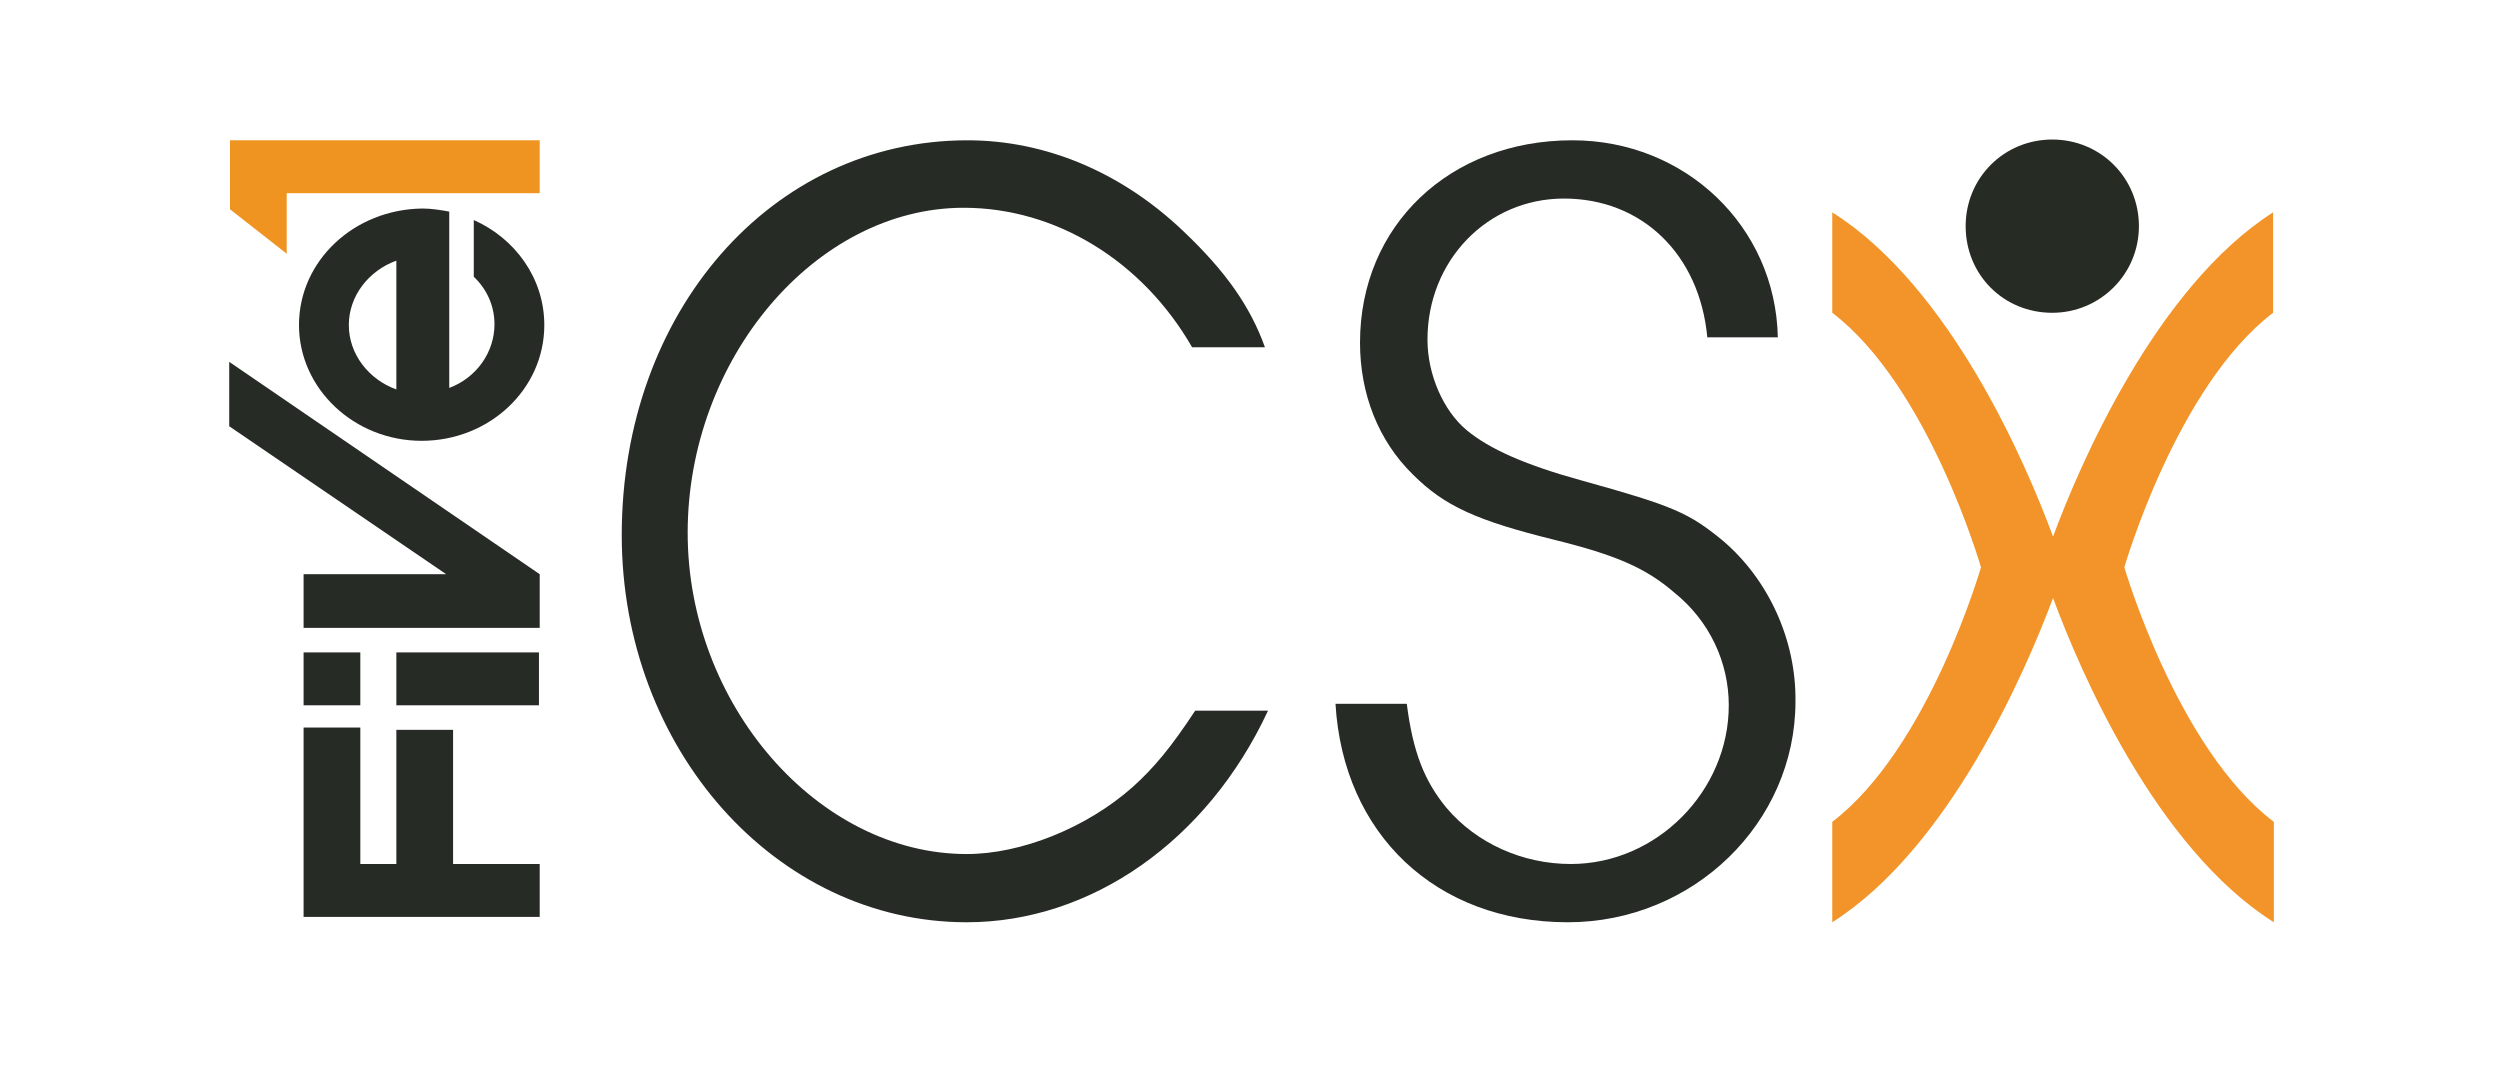 <?xml version="1.0" encoding="utf-8"?>
<!-- Generator: Adobe Illustrator 27.3.1, SVG Export Plug-In . SVG Version: 6.00 Build 0)  -->
<svg version="1.1" id="Layer_1" xmlns="http://www.w3.org/2000/svg" xmlns:xlink="http://www.w3.org/1999/xlink" x="0px" y="0px"
	 viewBox="0 0 326.1 140.6" style="enable-background:new 0 0 326.1 140.6;" xml:space="preserve">
<style type="text/css">
	.st0{fill:#F09421;}
	.st1{fill:#262B26;}
	.st2{fill:none;}
	.st3{fill:#262B24;}
	.st4{fill:#F29429;}
</style>
<g>
	<g>
		<defs>
			<rect id="SVGID_1_" x="29.9" y="18.3" width="266.3" height="103.3"/>
		</defs>
		<clipPath id="SVGID_00000175283289724948438030000014600822237437125797_">
			<use xlink:href="#SVGID_1_"  style="overflow:visible;"/>
		</clipPath>
	</g>
</g>
<g>
	<polygon class="st0" points="30,18.3 30,27.3 37.4,33.1 37.4,25.2 70.4,25.2 70.4,18.3 	"/>
	<rect x="51.7" y="85.1" class="st1" width="18.6" height="6.9"/>
	<polygon class="st1" points="29.9,55.6 58.2,74.9 39.6,74.9 39.6,81.9 70.4,81.9 70.4,74.9 29.9,47.2 	"/>
	<path class="st1" d="M39,42.4c0,8.3,7.2,15.1,16,15.1s16-6.7,16-15.1c0-6.1-3.8-11.3-9.2-13.7v7.4c1.7,1.6,2.7,3.8,2.7,6.2
		c0,3.7-2.4,7-5.9,8.3v-23c-1.1-0.2-2.3-0.4-3.5-0.4C46.2,27.3,39,34,39,42.4 M51.7,50.8c-3.6-1.3-6.2-4.6-6.2-8.4s2.6-7.1,6.2-8.4
		V50.8z"/>
	<rect x="39.6" y="85.1" class="st1" width="7.4" height="6.9"/>
	<polygon class="st1" points="70.4,119.6 70.4,112.7 59.1,112.7 59.1,95.2 51.7,95.2 51.7,112.7 47,112.7 47,94.9 39.6,94.9 
		39.6,119.6 	"/>
</g>
<path class="st2" d="M267.5,18.3c6.2,0,11.2,5,11.2,11.2s-5,11.2-11.2,11.2s-11.2-5-11.2-11.2S261.2,18.3,267.5,18.3z"/>
<path class="st2" d="M276.9,73.9c0,0,6.8,23.5,19.3,33V40.8C283.7,50.3,276.9,73.9,276.9,73.9z"/>
<path class="st1" d="M81.1,69.8c0,27.9,20.1,50.5,45,50.5c16.2,0,31.4-10.6,39.3-27.6h-9.5c-3.1,4.7-5.3,7.4-8.2,10
	c-6,5.3-14.5,8.7-21.6,8.7c-19.4,0-36.4-19.5-36.4-41.9c0-22.7,16.7-42.4,36-42.4c12,0,23.3,6.9,29.8,18.2h9.5
	c-1.9-5.3-5.1-9.9-10.7-15.2c-8.1-7.7-18-11.8-28.1-11.8l0,0C100.6,18.3,81.1,40.7,81.1,69.8z"/>
<path class="st1" d="M224.7,70.5c-4.4-3.6-6.4-4.5-18.3-7.8c-7.3-2-12.1-4.1-15.1-6.6c-3-2.5-5.1-7.2-5.1-11.8
	c0-10.3,7.8-18.4,17.8-18.4c10.2,0,17.7,7.3,18.7,18.1h9.2c-0.3-14.5-12.1-25.7-26.8-25.7c-16,0-27.7,11.1-27.7,26.4
	c0,6.7,2.4,12.8,6.9,17.2c4.1,4.1,8.3,6,18.4,8.5c8.1,2,12,3.7,15.7,6.9c4.6,3.7,7.1,9.1,7.1,14.7c0,11.2-9.4,20.7-20.6,20.7
	c-6.3,0-12.3-2.7-16.2-7.3c-2.9-3.5-4.4-7.3-5.2-13.6h-9.3c1,17,13.1,28.5,30.3,28.5c16.4,0,29.7-13,29.7-28.8
	C234.3,83.5,230.7,75.6,224.7,70.5z"/>
<g>
	<path class="st3" d="M267.7,40.8c6.2,0,11.3-5,11.3-11.3s-5-11.3-11.3-11.3s-11.3,5-11.3,11.3S261.3,40.8,267.7,40.8z"/>
	<path class="st4" d="M267.8,70c-3.5-9.5-13.4-32.6-28.8-42.3v13.1c12.6,9.6,19.4,33.2,19.4,33.2s-6.8,23.6-19.4,33.2v13.1
		c15.3-9.7,25.3-32.9,28.8-42.3c3.5,9.5,13.4,32.6,28.8,42.3v-13.1C284,97.7,277.1,74,277.1,74s6.8-23.6,19.4-33.2V27.7
		C281.3,37.4,271.3,60.5,267.8,70z"/>
</g>
</svg>
